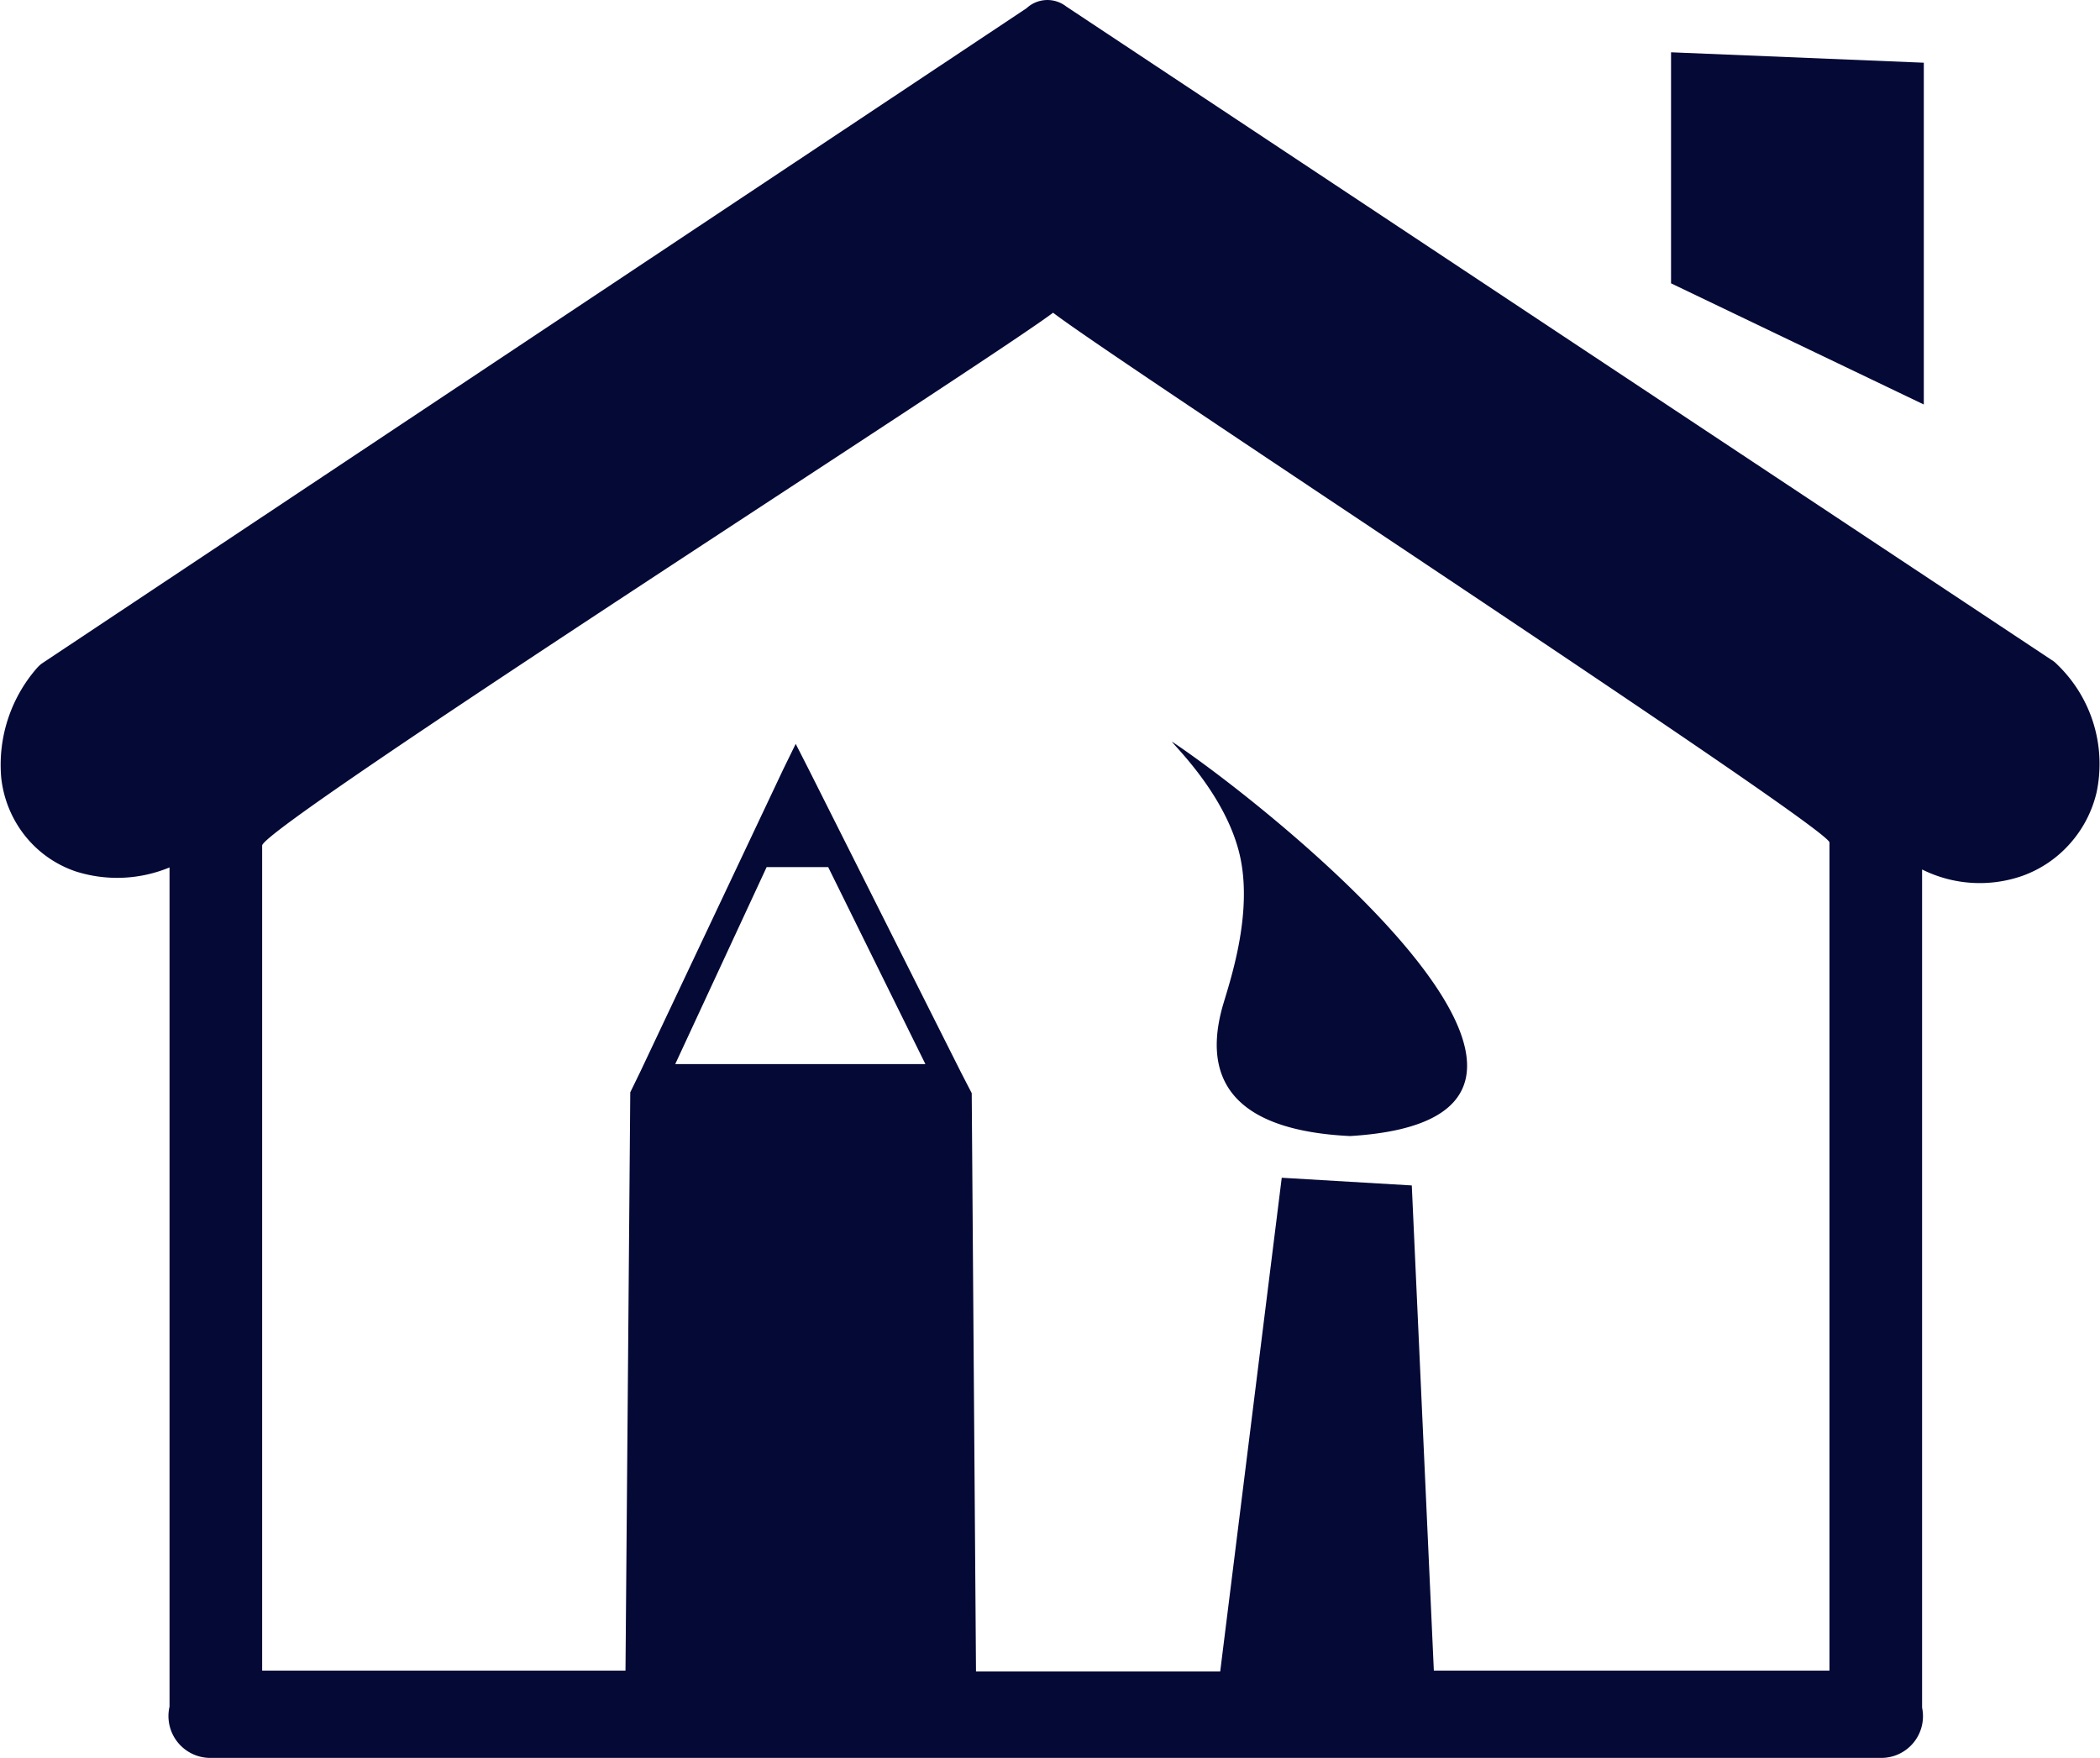 <svg id="Layer_1" data-name="Layer 1" xmlns="http://www.w3.org/2000/svg" viewBox="0 0 122.88 102.87"><defs><style>.cls-1{fill-rule:evenodd;}</style></defs><title>interior-design</title><path class="cls-1" d="M9.92,50.76A8,8,0,0,1,4.45,51a6.42,6.42,0,0,1-3-2.11,6.59,6.59,0,0,1-1.38-3.4,8.61,8.61,0,0,1,2.06-6.36h0a2.07,2.07,0,0,1,.3-.29L60.07.48a1.79,1.79,0,0,1,2.32-.1L120.17,38.7h0a1.9,1.9,0,0,1,.21.19,8.07,8.07,0,0,1,2.3,7.48,6.86,6.86,0,0,1-1.56,3,6.76,6.76,0,0,1-2.8,1.89,7.55,7.55,0,0,1-5.85-.38V99.93a2.44,2.44,0,0,1-2.37,2.94H12.28a2.45,2.45,0,0,1-2.36-3V50.76Zm97.13,47V49.3c0-.87-41.7-28.13-45.43-31-4,3-46.28,30.06-46.28,31.18V97.76H36.6l.28-33.84.58-1.19L45.84,45l.72-1.47L47.31,45l8.93,17.77.62,1.2.25,33.84H71.4L75,68.92l7.61.45L83.9,97.76ZM79,66.48c-6.2-.3-8.68-2.81-7.53-7.33.26-1.07,1.88-5.29,1.11-8.95s-4-6.68-4-6.8C74.48,47.34,97,65.39,79,66.48ZM48.46,50.74h-3.6L39.51,62.27H54.15L48.46,50.74ZM97.78,3.06l14.79.61v20L97.78,16.58V3.06Z" fill="#040936"/></svg>